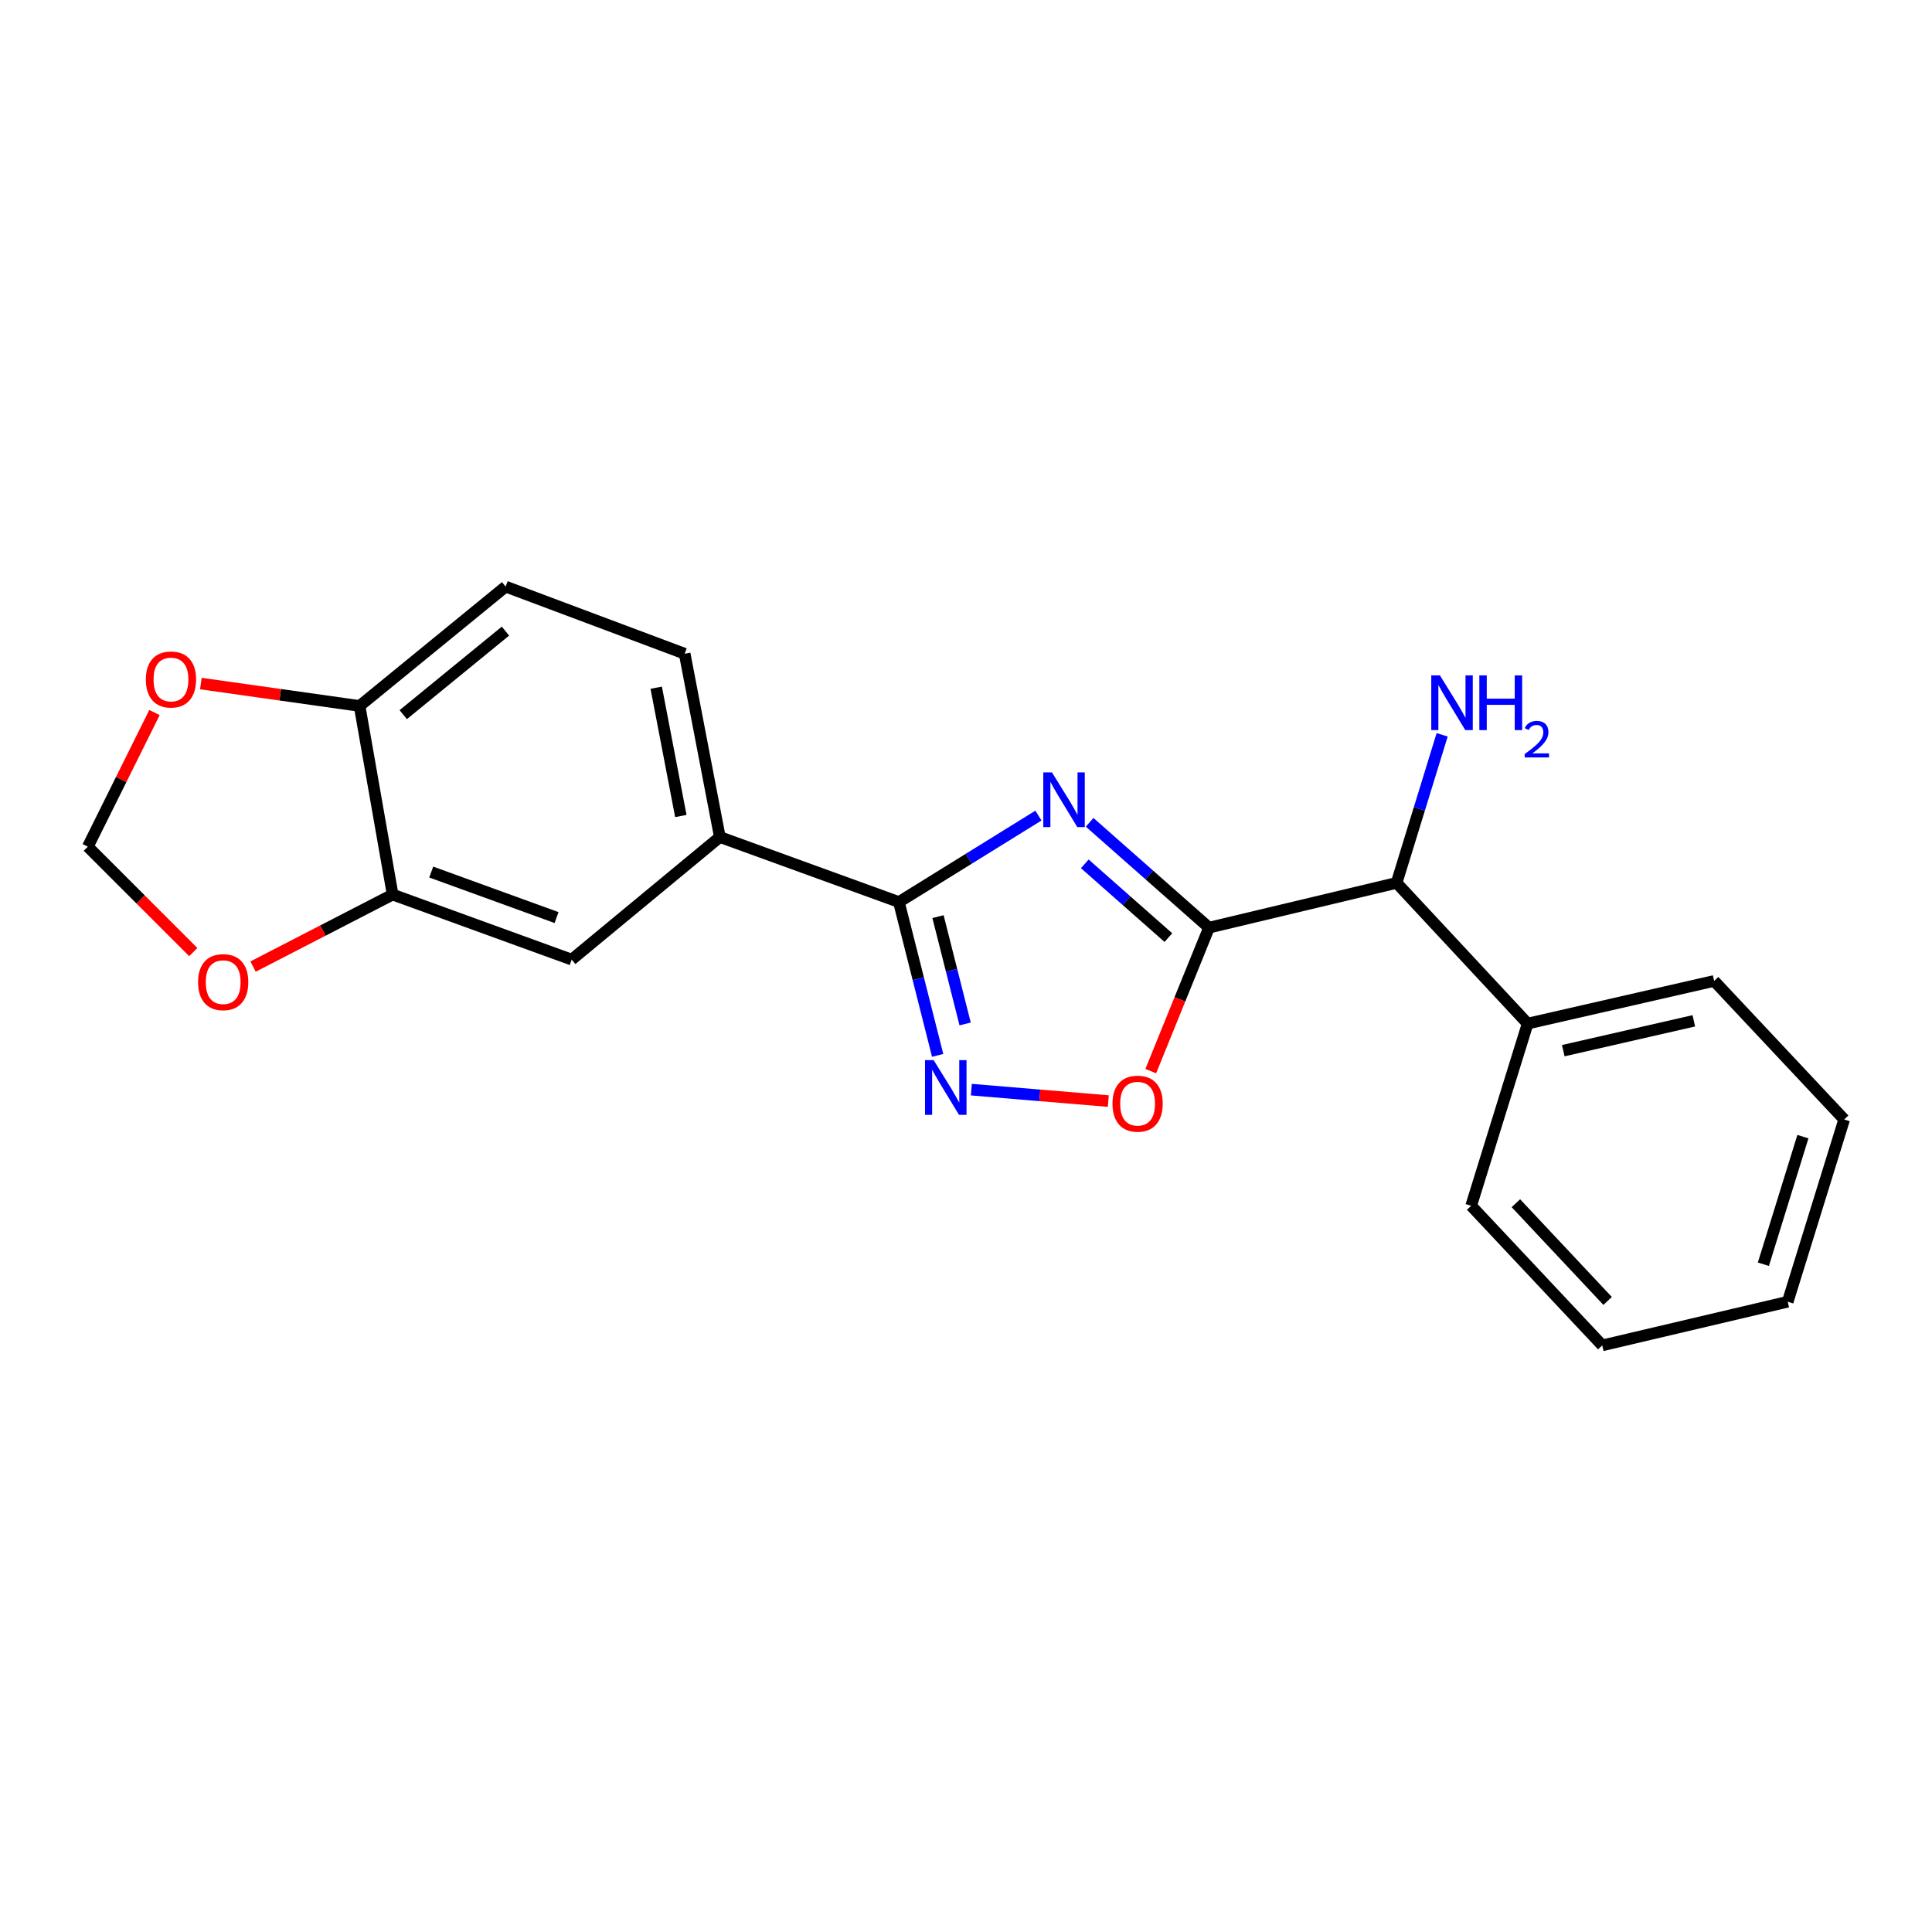 <?xml version='1.0' encoding='iso-8859-1'?>
<svg version='1.1' baseProfile='full'
              xmlns='http://www.w3.org/2000/svg'
                      xmlns:rdkit='http://www.rdkit.org/xml'
                      xmlns:xlink='http://www.w3.org/1999/xlink'
                  xml:space='preserve'
width='1000px' height='1000px' viewBox='0 0 1000 1000'>
<!-- END OF HEADER -->
<rect style='opacity:1.0;fill:#FFFFFF;stroke:none' width='1000' height='1000' x='0' y='0'> </rect>
<path class='bond-0' d='M 563.987,425.622 L 594.882,452.885' style='fill:none;fill-rule:evenodd;stroke:#0000FF;stroke-width:6px;stroke-linecap:butt;stroke-linejoin:miter;stroke-opacity:1' />
<path class='bond-0' d='M 594.882,452.885 L 625.777,480.148' style='fill:none;fill-rule:evenodd;stroke:#000000;stroke-width:6px;stroke-linecap:butt;stroke-linejoin:miter;stroke-opacity:1' />
<path class='bond-0' d='M 561.493,447.13 L 583.119,466.215' style='fill:none;fill-rule:evenodd;stroke:#0000FF;stroke-width:6px;stroke-linecap:butt;stroke-linejoin:miter;stroke-opacity:1' />
<path class='bond-0' d='M 583.119,466.215 L 604.746,485.299' style='fill:none;fill-rule:evenodd;stroke:#000000;stroke-width:6px;stroke-linecap:butt;stroke-linejoin:miter;stroke-opacity:1' />
<path class='bond-1' d='M 537.491,422.147 L 501.378,444.521' style='fill:none;fill-rule:evenodd;stroke:#0000FF;stroke-width:6px;stroke-linecap:butt;stroke-linejoin:miter;stroke-opacity:1' />
<path class='bond-1' d='M 501.378,444.521 L 465.264,466.894' style='fill:none;fill-rule:evenodd;stroke:#000000;stroke-width:6px;stroke-linecap:butt;stroke-linejoin:miter;stroke-opacity:1' />
<path class='bond-3' d='M 625.777,480.148 L 610.704,517.276' style='fill:none;fill-rule:evenodd;stroke:#000000;stroke-width:6px;stroke-linecap:butt;stroke-linejoin:miter;stroke-opacity:1' />
<path class='bond-3' d='M 610.704,517.276 L 595.63,554.404' style='fill:none;fill-rule:evenodd;stroke:#FF0000;stroke-width:6px;stroke-linecap:butt;stroke-linejoin:miter;stroke-opacity:1' />
<path class='bond-5' d='M 625.777,480.148 L 722.873,456.978' style='fill:none;fill-rule:evenodd;stroke:#000000;stroke-width:6px;stroke-linecap:butt;stroke-linejoin:miter;stroke-opacity:1' />
<path class='bond-2' d='M 465.264,466.894 L 475.295,506.576' style='fill:none;fill-rule:evenodd;stroke:#000000;stroke-width:6px;stroke-linecap:butt;stroke-linejoin:miter;stroke-opacity:1' />
<path class='bond-2' d='M 475.295,506.576 L 485.326,546.258' style='fill:none;fill-rule:evenodd;stroke:#0000FF;stroke-width:6px;stroke-linecap:butt;stroke-linejoin:miter;stroke-opacity:1' />
<path class='bond-2' d='M 485.509,474.442 L 492.531,502.219' style='fill:none;fill-rule:evenodd;stroke:#000000;stroke-width:6px;stroke-linecap:butt;stroke-linejoin:miter;stroke-opacity:1' />
<path class='bond-2' d='M 492.531,502.219 L 499.552,529.997' style='fill:none;fill-rule:evenodd;stroke:#0000FF;stroke-width:6px;stroke-linecap:butt;stroke-linejoin:miter;stroke-opacity:1' />
<path class='bond-4' d='M 465.264,466.894 L 372.593,433.245' style='fill:none;fill-rule:evenodd;stroke:#000000;stroke-width:6px;stroke-linecap:butt;stroke-linejoin:miter;stroke-opacity:1' />
<path class='bond-21' d='M 502.762,563.998 L 538.211,566.956' style='fill:none;fill-rule:evenodd;stroke:#0000FF;stroke-width:6px;stroke-linecap:butt;stroke-linejoin:miter;stroke-opacity:1' />
<path class='bond-21' d='M 538.211,566.956 L 573.66,569.915' style='fill:none;fill-rule:evenodd;stroke:#FF0000;stroke-width:6px;stroke-linecap:butt;stroke-linejoin:miter;stroke-opacity:1' />
<path class='bond-7' d='M 372.593,433.245 L 295.902,496.691' style='fill:none;fill-rule:evenodd;stroke:#000000;stroke-width:6px;stroke-linecap:butt;stroke-linejoin:miter;stroke-opacity:1' />
<path class='bond-12' d='M 372.593,433.245 L 354.381,338.371' style='fill:none;fill-rule:evenodd;stroke:#000000;stroke-width:6px;stroke-linecap:butt;stroke-linejoin:miter;stroke-opacity:1' />
<path class='bond-12' d='M 352.403,422.365 L 339.654,355.954' style='fill:none;fill-rule:evenodd;stroke:#000000;stroke-width:6px;stroke-linecap:butt;stroke-linejoin:miter;stroke-opacity:1' />
<path class='bond-14' d='M 722.873,456.978 L 790.704,529.807' style='fill:none;fill-rule:evenodd;stroke:#000000;stroke-width:6px;stroke-linecap:butt;stroke-linejoin:miter;stroke-opacity:1' />
<path class='bond-15' d='M 722.873,456.978 L 734.664,418.66' style='fill:none;fill-rule:evenodd;stroke:#000000;stroke-width:6px;stroke-linecap:butt;stroke-linejoin:miter;stroke-opacity:1' />
<path class='bond-15' d='M 734.664,418.66 L 746.456,380.343' style='fill:none;fill-rule:evenodd;stroke:#0000FF;stroke-width:6px;stroke-linecap:butt;stroke-linejoin:miter;stroke-opacity:1' />
<path class='bond-6' d='M 203.231,463.032 L 295.902,496.691' style='fill:none;fill-rule:evenodd;stroke:#000000;stroke-width:6px;stroke-linecap:butt;stroke-linejoin:miter;stroke-opacity:1' />
<path class='bond-6' d='M 223.201,451.372 L 288.071,474.933' style='fill:none;fill-rule:evenodd;stroke:#000000;stroke-width:6px;stroke-linecap:butt;stroke-linejoin:miter;stroke-opacity:1' />
<path class='bond-9' d='M 203.231,463.032 L 167.109,481.665' style='fill:none;fill-rule:evenodd;stroke:#000000;stroke-width:6px;stroke-linecap:butt;stroke-linejoin:miter;stroke-opacity:1' />
<path class='bond-9' d='M 167.109,481.665 L 130.986,500.298' style='fill:none;fill-rule:evenodd;stroke:#FF0000;stroke-width:6px;stroke-linecap:butt;stroke-linejoin:miter;stroke-opacity:1' />
<path class='bond-22' d='M 203.231,463.032 L 186.125,365.403' style='fill:none;fill-rule:evenodd;stroke:#000000;stroke-width:6px;stroke-linecap:butt;stroke-linejoin:miter;stroke-opacity:1' />
<path class='bond-8' d='M 186.125,365.403 L 261.72,303.626' style='fill:none;fill-rule:evenodd;stroke:#000000;stroke-width:6px;stroke-linecap:butt;stroke-linejoin:miter;stroke-opacity:1' />
<path class='bond-8' d='M 208.714,369.902 L 261.63,326.658' style='fill:none;fill-rule:evenodd;stroke:#000000;stroke-width:6px;stroke-linecap:butt;stroke-linejoin:miter;stroke-opacity:1' />
<path class='bond-10' d='M 186.125,365.403 L 145.043,359.606' style='fill:none;fill-rule:evenodd;stroke:#000000;stroke-width:6px;stroke-linecap:butt;stroke-linejoin:miter;stroke-opacity:1' />
<path class='bond-10' d='M 145.043,359.606 L 103.961,353.808' style='fill:none;fill-rule:evenodd;stroke:#FF0000;stroke-width:6px;stroke-linecap:butt;stroke-linejoin:miter;stroke-opacity:1' />
<path class='bond-11' d='M 100.042,492.804 L 72.748,465.518' style='fill:none;fill-rule:evenodd;stroke:#FF0000;stroke-width:6px;stroke-linecap:butt;stroke-linejoin:miter;stroke-opacity:1' />
<path class='bond-11' d='M 72.748,465.518 L 45.455,438.232' style='fill:none;fill-rule:evenodd;stroke:#000000;stroke-width:6px;stroke-linecap:butt;stroke-linejoin:miter;stroke-opacity:1' />
<path class='bond-23' d='M 79.959,368.803 L 62.707,403.518' style='fill:none;fill-rule:evenodd;stroke:#FF0000;stroke-width:6px;stroke-linecap:butt;stroke-linejoin:miter;stroke-opacity:1' />
<path class='bond-23' d='M 62.707,403.518 L 45.455,438.232' style='fill:none;fill-rule:evenodd;stroke:#000000;stroke-width:6px;stroke-linecap:butt;stroke-linejoin:miter;stroke-opacity:1' />
<path class='bond-13' d='M 354.381,338.371 L 261.72,303.626' style='fill:none;fill-rule:evenodd;stroke:#000000;stroke-width:6px;stroke-linecap:butt;stroke-linejoin:miter;stroke-opacity:1' />
<path class='bond-16' d='M 790.704,529.807 L 887.237,507.733' style='fill:none;fill-rule:evenodd;stroke:#000000;stroke-width:6px;stroke-linecap:butt;stroke-linejoin:miter;stroke-opacity:1' />
<path class='bond-16' d='M 809.147,543.826 L 876.72,528.375' style='fill:none;fill-rule:evenodd;stroke:#000000;stroke-width:6px;stroke-linecap:butt;stroke-linejoin:miter;stroke-opacity:1' />
<path class='bond-17' d='M 790.704,529.807 L 761.48,624.108' style='fill:none;fill-rule:evenodd;stroke:#000000;stroke-width:6px;stroke-linecap:butt;stroke-linejoin:miter;stroke-opacity:1' />
<path class='bond-19' d='M 887.237,507.733 L 954.545,579.437' style='fill:none;fill-rule:evenodd;stroke:#000000;stroke-width:6px;stroke-linecap:butt;stroke-linejoin:miter;stroke-opacity:1' />
<path class='bond-18' d='M 761.48,624.108 L 829.322,696.374' style='fill:none;fill-rule:evenodd;stroke:#000000;stroke-width:6px;stroke-linecap:butt;stroke-linejoin:miter;stroke-opacity:1' />
<path class='bond-18' d='M 784.617,622.78 L 832.107,673.367' style='fill:none;fill-rule:evenodd;stroke:#000000;stroke-width:6px;stroke-linecap:butt;stroke-linejoin:miter;stroke-opacity:1' />
<path class='bond-20' d='M 829.322,696.374 L 925.321,673.777' style='fill:none;fill-rule:evenodd;stroke:#000000;stroke-width:6px;stroke-linecap:butt;stroke-linejoin:miter;stroke-opacity:1' />
<path class='bond-24' d='M 954.545,579.437 L 925.321,673.777' style='fill:none;fill-rule:evenodd;stroke:#000000;stroke-width:6px;stroke-linecap:butt;stroke-linejoin:miter;stroke-opacity:1' />
<path class='bond-24' d='M 933.18,588.327 L 912.723,654.365' style='fill:none;fill-rule:evenodd;stroke:#000000;stroke-width:6px;stroke-linecap:butt;stroke-linejoin:miter;stroke-opacity:1' />
<path  class='atom-0' d='M 544.485 399.776
L 553.765 414.776
Q 554.685 416.256, 556.165 418.936
Q 557.645 421.616, 557.725 421.776
L 557.725 399.776
L 561.485 399.776
L 561.485 428.096
L 557.605 428.096
L 547.645 411.696
Q 546.485 409.776, 545.245 407.576
Q 544.045 405.376, 543.685 404.696
L 543.685 428.096
L 540.005 428.096
L 540.005 399.776
L 544.485 399.776
' fill='#0000FF'/>
<path  class='atom-3' d='M 483.271 548.733
L 492.551 563.733
Q 493.471 565.213, 494.951 567.893
Q 496.431 570.573, 496.511 570.733
L 496.511 548.733
L 500.271 548.733
L 500.271 577.053
L 496.391 577.053
L 486.431 560.653
Q 485.271 558.733, 484.031 556.533
Q 482.831 554.333, 482.471 553.653
L 482.471 577.053
L 478.791 577.053
L 478.791 548.733
L 483.271 548.733
' fill='#0000FF'/>
<path  class='atom-4' d='M 575.819 571.26
Q 575.819 564.46, 579.179 560.66
Q 582.539 556.86, 588.819 556.86
Q 595.099 556.86, 598.459 560.66
Q 601.819 564.46, 601.819 571.26
Q 601.819 578.14, 598.419 582.06
Q 595.019 585.94, 588.819 585.94
Q 582.579 585.94, 579.179 582.06
Q 575.819 578.18, 575.819 571.26
M 588.819 582.74
Q 593.139 582.74, 595.459 579.86
Q 597.819 576.94, 597.819 571.26
Q 597.819 565.7, 595.459 562.9
Q 593.139 560.06, 588.819 560.06
Q 584.499 560.06, 582.139 562.86
Q 579.819 565.66, 579.819 571.26
Q 579.819 576.98, 582.139 579.86
Q 584.499 582.74, 588.819 582.74
' fill='#FF0000'/>
<path  class='atom-10' d='M 102.518 508.356
Q 102.518 501.556, 105.878 497.756
Q 109.238 493.956, 115.518 493.956
Q 121.798 493.956, 125.158 497.756
Q 128.518 501.556, 128.518 508.356
Q 128.518 515.236, 125.118 519.156
Q 121.718 523.036, 115.518 523.036
Q 109.278 523.036, 105.878 519.156
Q 102.518 515.276, 102.518 508.356
M 115.518 519.836
Q 119.838 519.836, 122.158 516.956
Q 124.518 514.036, 124.518 508.356
Q 124.518 502.796, 122.158 499.996
Q 119.838 497.156, 115.518 497.156
Q 111.198 497.156, 108.838 499.956
Q 106.518 502.756, 106.518 508.356
Q 106.518 514.076, 108.838 516.956
Q 111.198 519.836, 115.518 519.836
' fill='#FF0000'/>
<path  class='atom-11' d='M 75.496 351.706
Q 75.496 344.906, 78.856 341.106
Q 82.216 337.306, 88.496 337.306
Q 94.776 337.306, 98.136 341.106
Q 101.496 344.906, 101.496 351.706
Q 101.496 358.586, 98.096 362.506
Q 94.696 366.386, 88.496 366.386
Q 82.256 366.386, 78.856 362.506
Q 75.496 358.626, 75.496 351.706
M 88.496 363.186
Q 92.816 363.186, 95.136 360.306
Q 97.496 357.386, 97.496 351.706
Q 97.496 346.146, 95.136 343.346
Q 92.816 340.506, 88.496 340.506
Q 84.176 340.506, 81.816 343.306
Q 79.496 346.106, 79.496 351.706
Q 79.496 357.426, 81.816 360.306
Q 84.176 363.186, 88.496 363.186
' fill='#FF0000'/>
<path  class='atom-16' d='M 745.304 349.584
L 754.584 364.584
Q 755.504 366.064, 756.984 368.744
Q 758.464 371.424, 758.544 371.584
L 758.544 349.584
L 762.304 349.584
L 762.304 377.904
L 758.424 377.904
L 748.464 361.504
Q 747.304 359.584, 746.064 357.384
Q 744.864 355.184, 744.504 354.504
L 744.504 377.904
L 740.824 377.904
L 740.824 349.584
L 745.304 349.584
' fill='#0000FF'/>
<path  class='atom-16' d='M 765.704 349.584
L 769.544 349.584
L 769.544 361.624
L 784.024 361.624
L 784.024 349.584
L 787.864 349.584
L 787.864 377.904
L 784.024 377.904
L 784.024 364.824
L 769.544 364.824
L 769.544 377.904
L 765.704 377.904
L 765.704 349.584
' fill='#0000FF'/>
<path  class='atom-16' d='M 789.237 376.91
Q 789.923 375.142, 791.56 374.165
Q 793.197 373.162, 795.467 373.162
Q 798.292 373.162, 799.876 374.693
Q 801.46 376.224, 801.46 378.943
Q 801.46 381.715, 799.401 384.302
Q 797.368 386.89, 793.144 389.952
L 801.777 389.952
L 801.777 392.064
L 789.184 392.064
L 789.184 390.295
Q 792.669 387.814, 794.728 385.966
Q 796.814 384.118, 797.817 382.454
Q 798.82 380.791, 798.82 379.075
Q 798.82 377.28, 797.922 376.277
Q 797.025 375.274, 795.467 375.274
Q 793.962 375.274, 792.959 375.881
Q 791.956 376.488, 791.243 377.834
L 789.237 376.91
' fill='#0000FF'/>
</svg>
